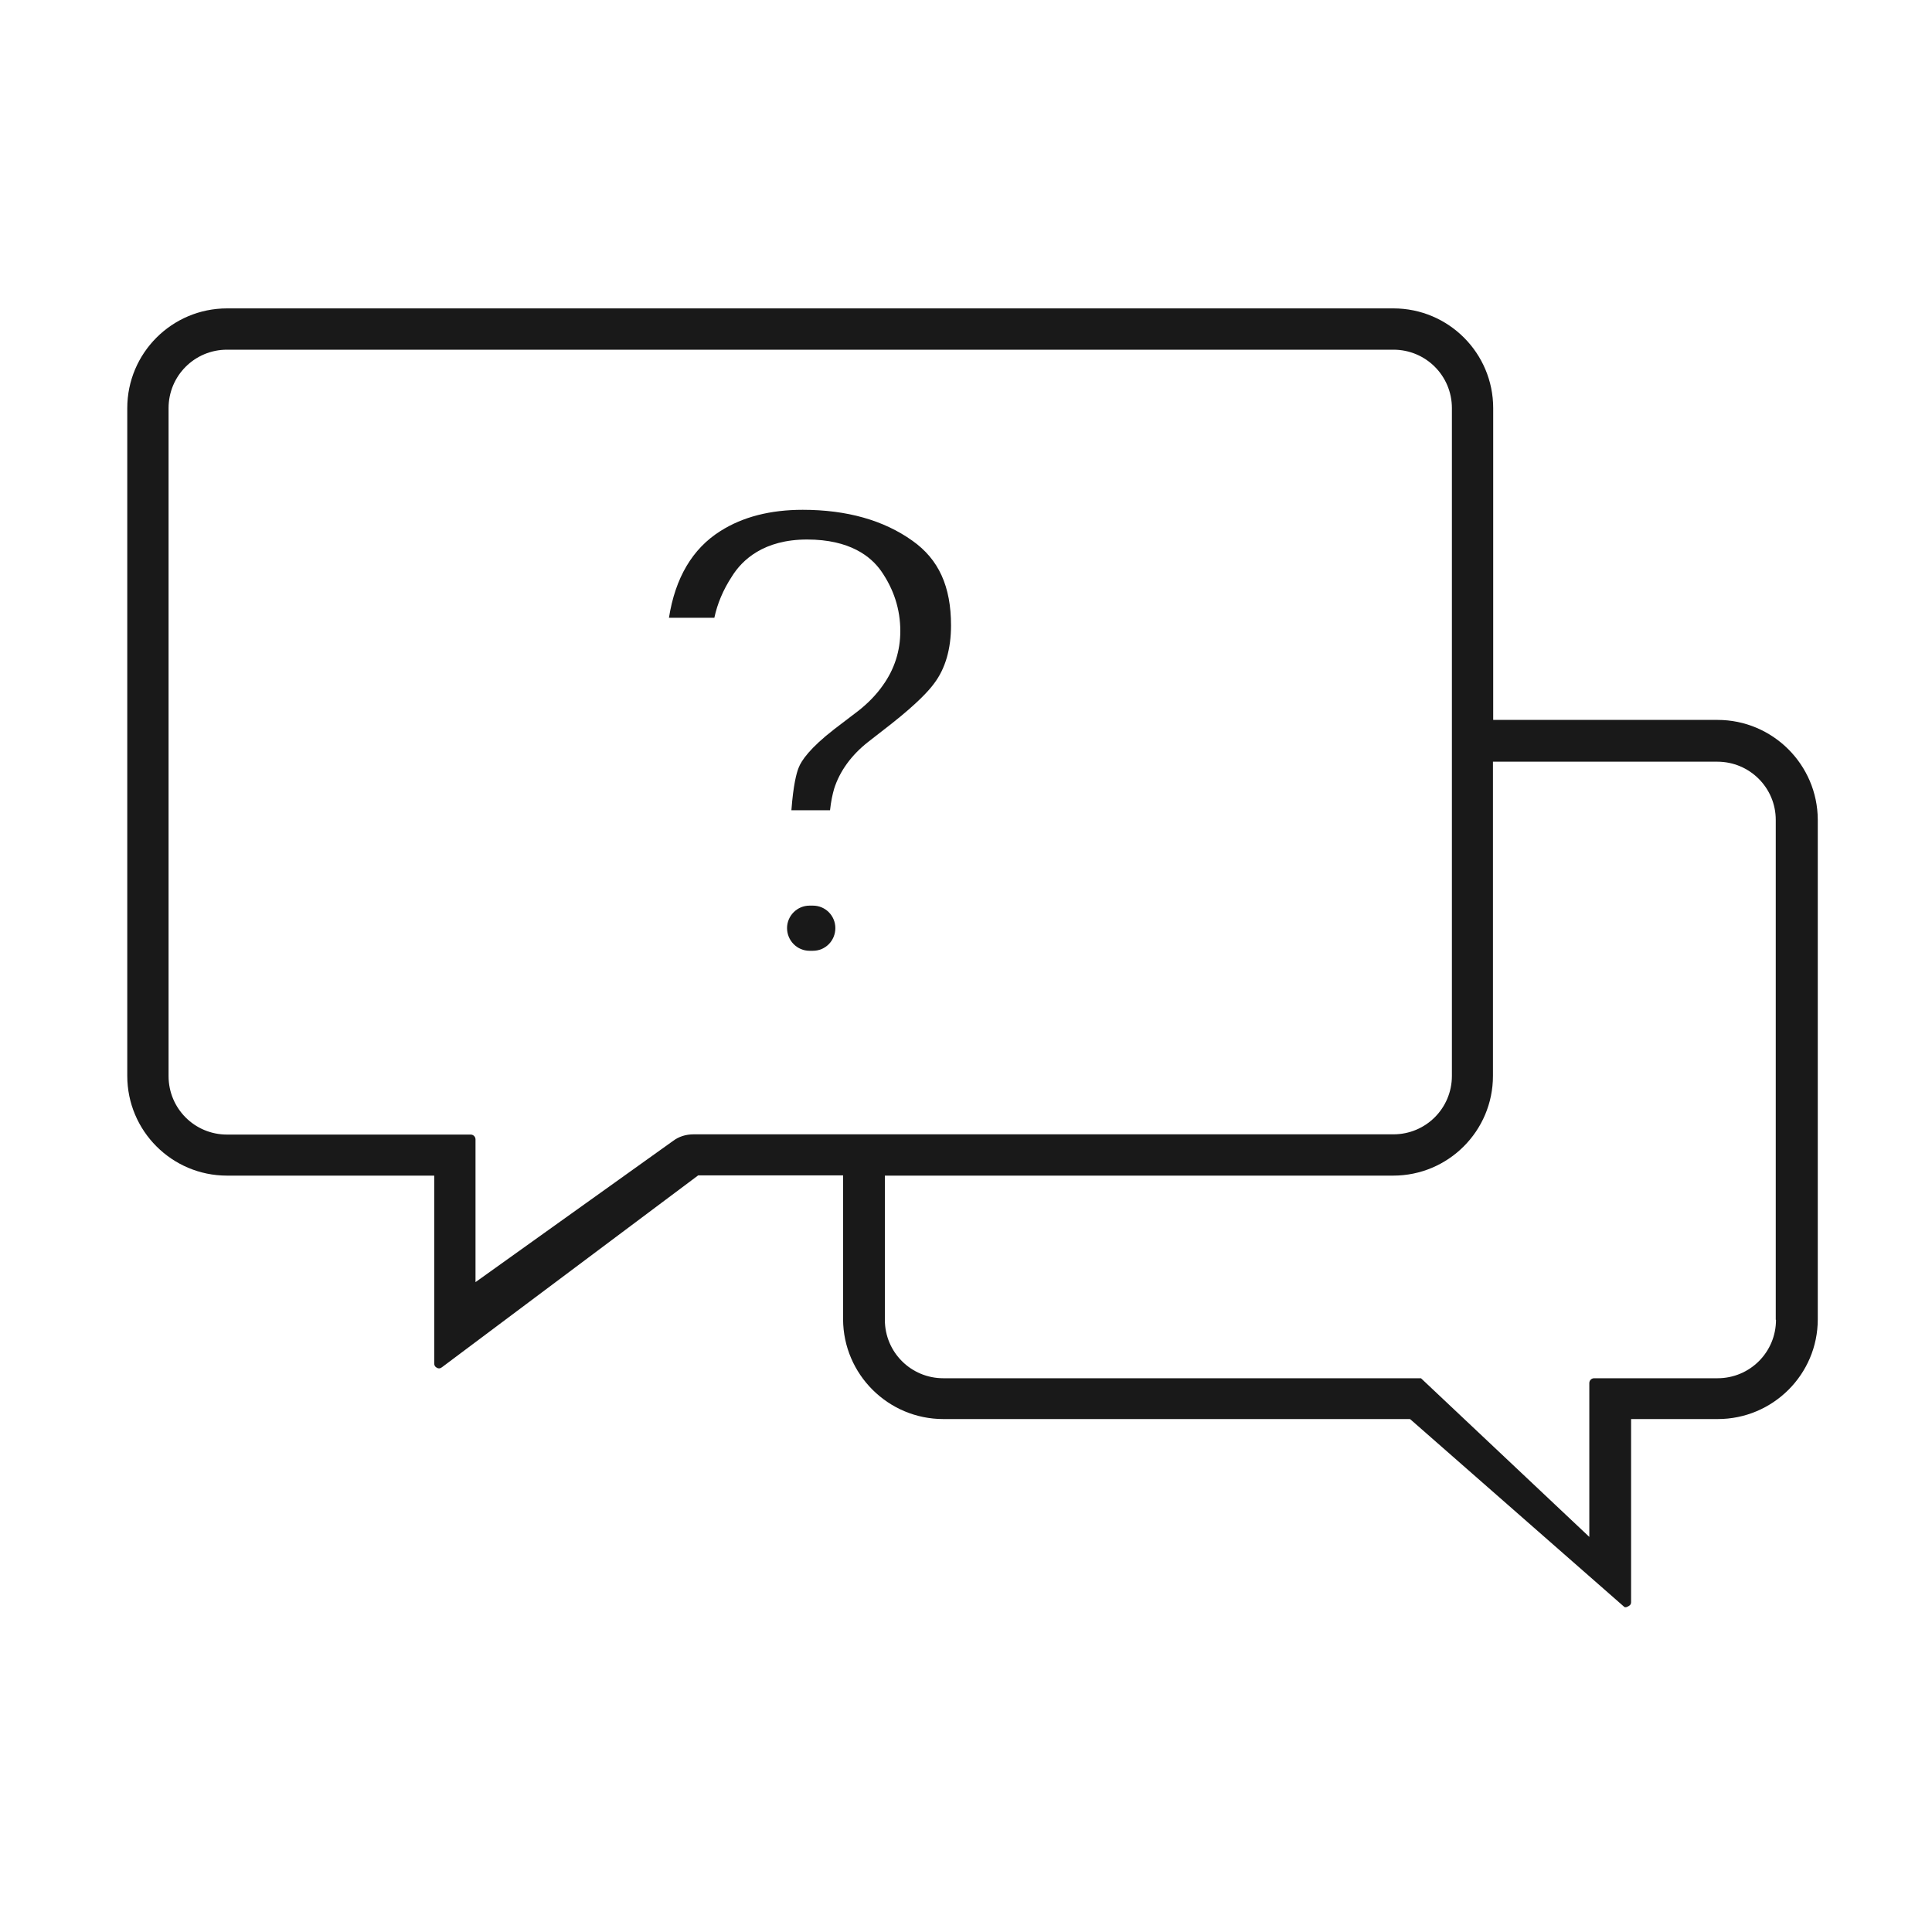 <?xml version="1.0" encoding="utf-8"?>
<!-- Generator: Adobe Illustrator 24.3.0, SVG Export Plug-In . SVG Version: 6.00 Build 0)  -->
<svg version="1.0" id="Capa_1" xmlns="http://www.w3.org/2000/svg" xmlns:xlink="http://www.w3.org/1999/xlink" x="0px" y="0px"
	 viewBox="0 0 80 80" style="enable-background:new 0 0 80 80;" xml:space="preserve">
<style type="text/css">
	.st0{opacity:0.9;}
</style>
<g class="st0">
	<g>
		<path d="M71.12,29.81h-9.29V16.9c0-2.28-1.85-4.13-4.13-4.13H9.4c-2.28,0-4.13,1.85-4.13,4.13v27.65c0,2.28,1.85,4.13,4.13,4.13
			h8.58v7.78c0,0.08,0.04,0.14,0.1,0.17c0.08,0.05,0.16,0.04,0.24-0.03l10.59-7.93h6v5.96c0.01,2.28,1.87,4.13,4.15,4.13h19.32
			l0.03,0.02l8.85,7.76c0.01,0.01,0.07,0.03,0.15-0.02c0.06-0.03,0.13-0.07,0.13-0.18v-7.58h3.59c2.28,0,4.14-1.85,4.14-4.13V33.94
			C75.26,31.66,73.4,29.81,71.12,29.81z M28.73,46.97c-0.33,0-0.62,0.09-0.87,0.28l-8.17,5.84v-5.91c0-0.11-0.09-0.2-0.2-0.2H9.4
			c-1.34,0-2.42-1.08-2.42-2.42V16.9c0-1.34,1.08-2.42,2.42-2.42h48.3c1.34,0,2.42,1.08,2.42,2.42v27.65c0,1.34-1.08,2.42-2.42,2.42
			H28.73z M73.54,54.65c0,1.34-1.08,2.42-2.42,2.42h-5.11c-0.11,0-0.2,0.09-0.2,0.2v6.37l-6.97-6.57H39.06
			c-1.34,0-2.42-1.08-2.42-2.42v-5.97h21.05c2.28,0,4.13-1.85,4.13-4.13V31.54h9.29c1.34,0,2.42,1.08,2.42,2.41V54.65z"/>
	</g>
	<path d="M34.59,38.43c0,0.52-0.41,0.94-0.93,0.94h-0.14c-0.51,0-0.93-0.42-0.93-0.94c0-0.51,0.42-0.93,0.93-0.93h0.14
		C34.18,37.5,34.59,37.92,34.59,38.43z"/>
	<path d="M39.38,25.9c0,0.96-0.23,1.78-0.7,2.4c-0.21,0.29-0.69,0.82-1.78,1.68l-0.95,0.74c-0.69,0.54-1.18,1.21-1.41,1.94
		c-0.07,0.24-0.13,0.52-0.17,0.89h-1.6c0.08-1.05,0.21-1.54,0.3-1.76c0.11-0.29,0.46-0.81,1.48-1.6l1.01-0.77
		c0.39-0.31,0.73-0.66,0.99-1.03c0.49-0.68,0.73-1.44,0.73-2.26c0-0.9-0.27-1.73-0.79-2.48c-0.42-0.6-1.29-1.31-3.07-1.31
		c-1.79,0-2.69,0.84-3.12,1.54c-0.36,0.55-0.6,1.13-0.72,1.7H27.7c0.26-1.65,0.97-2.86,2.13-3.59c0.93-0.59,2.07-0.88,3.41-0.88
		c1.82,0,3.35,0.43,4.54,1.28C38.87,23.16,39.38,24.28,39.38,25.9z"/>
</g>
</svg>
